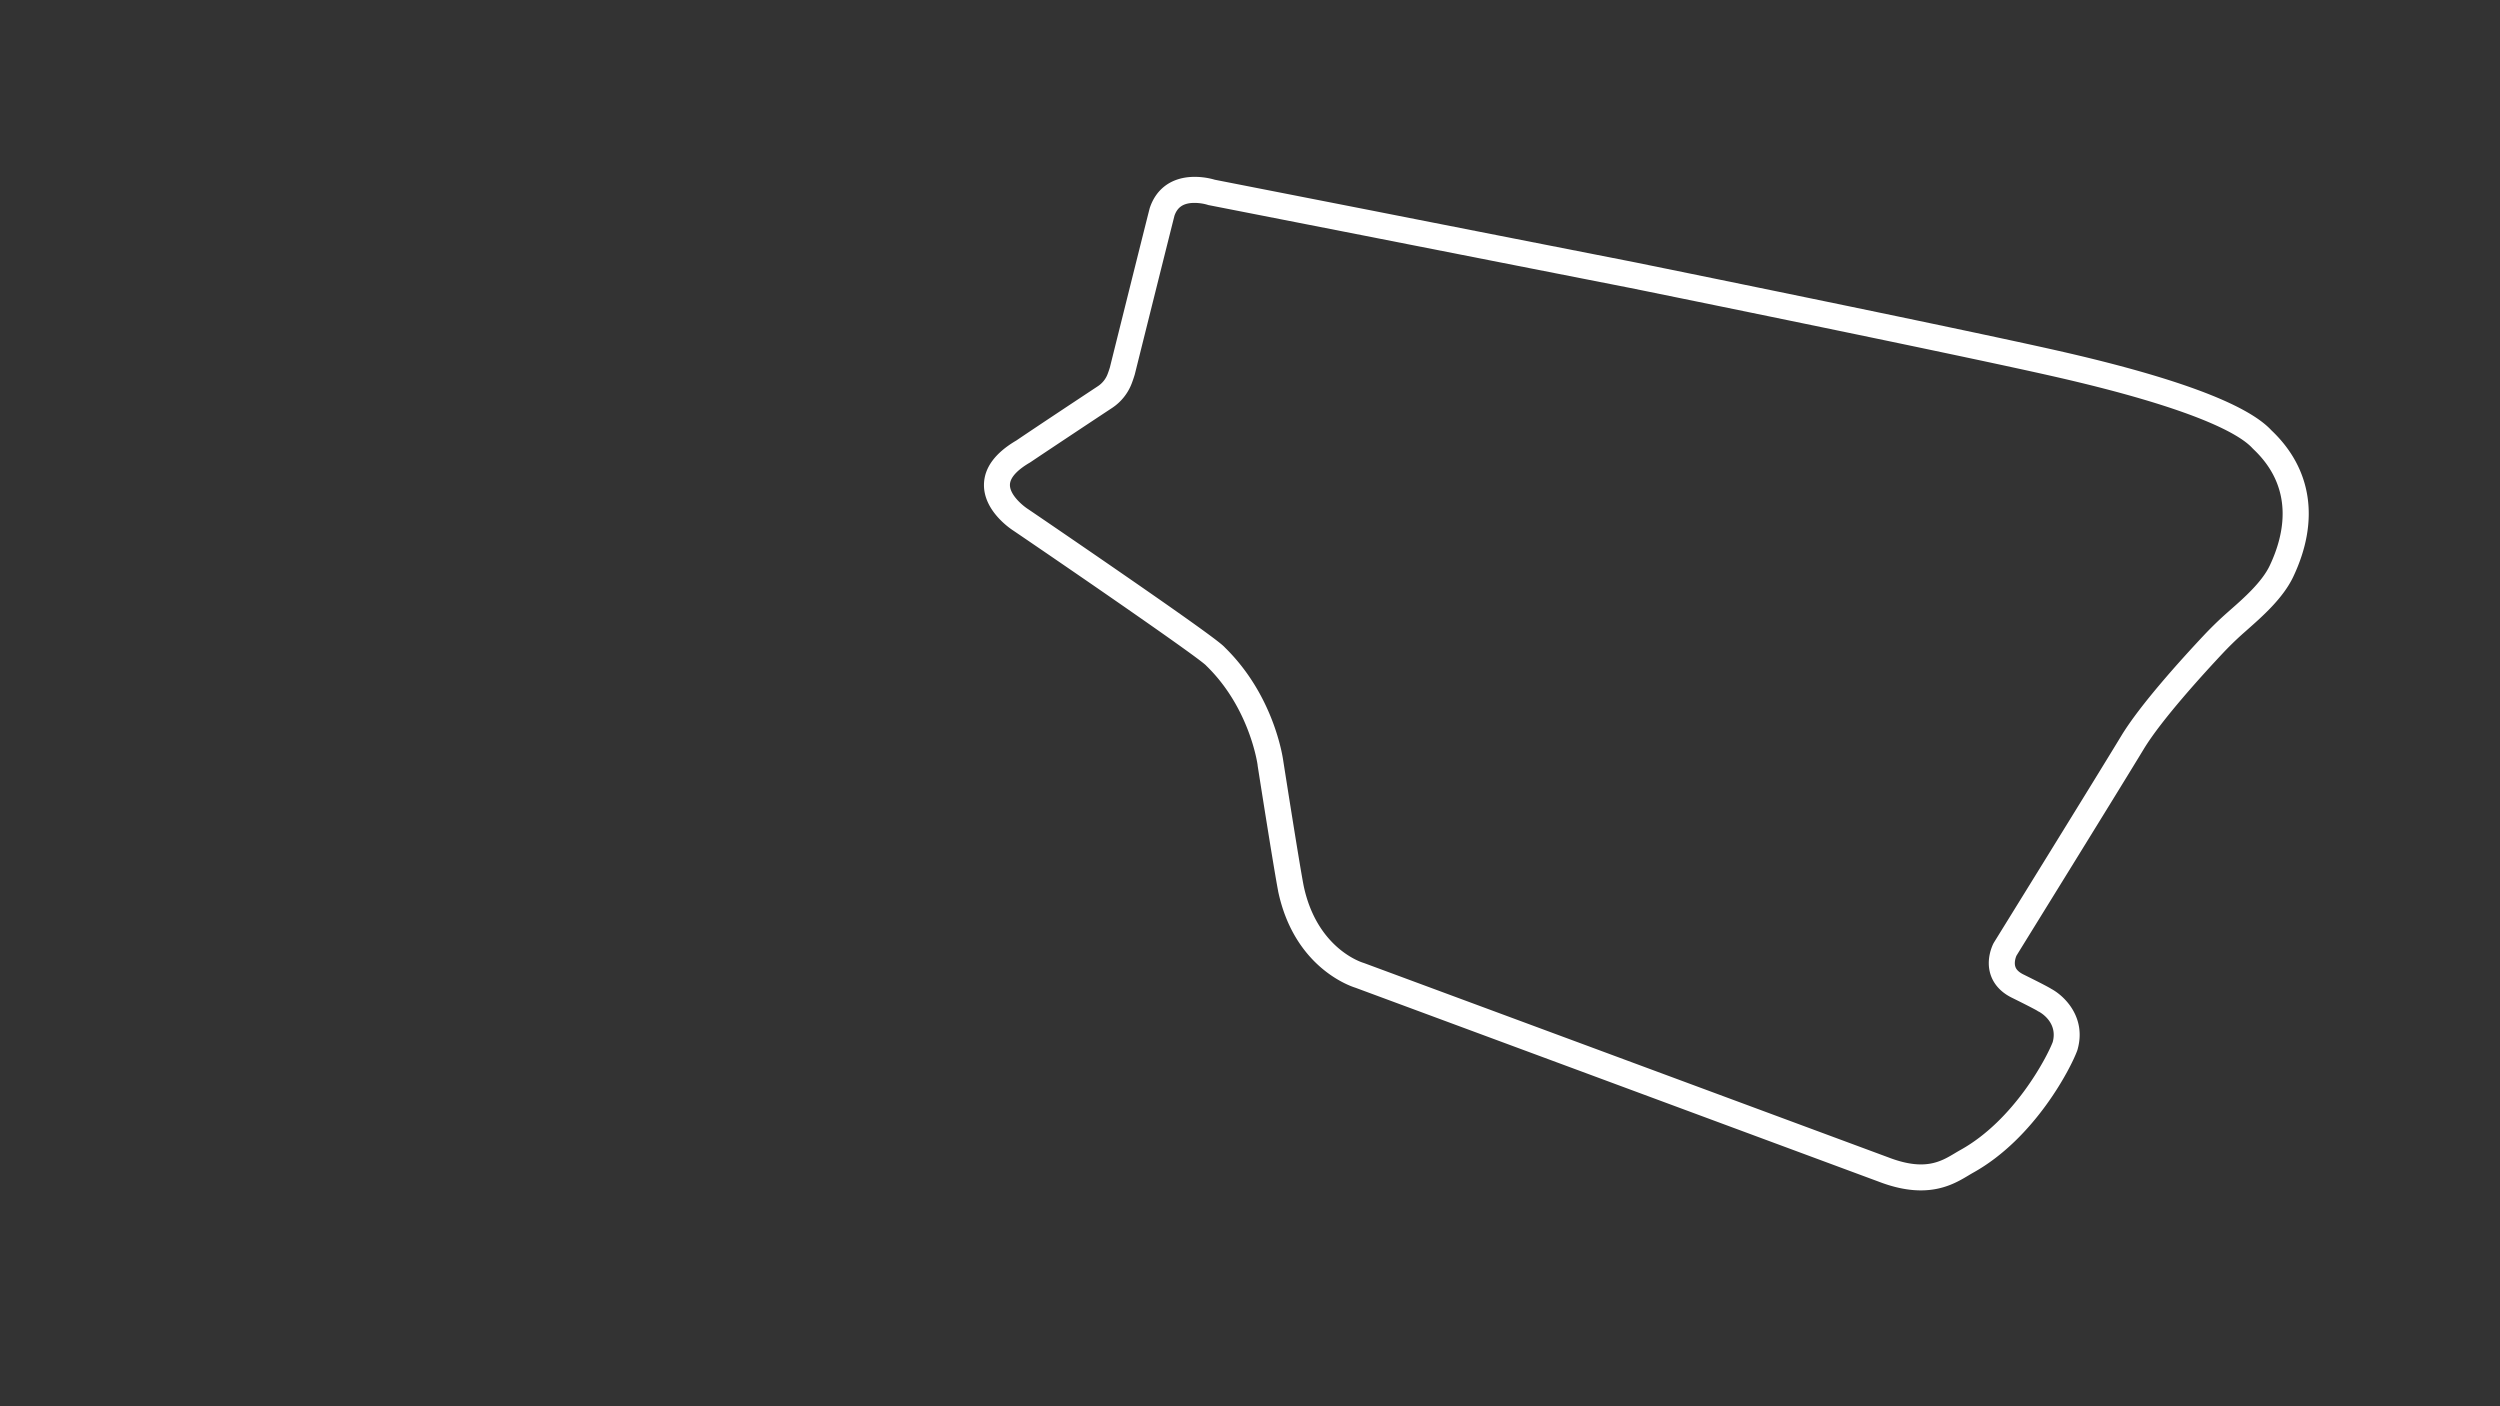 <svg id="International_-_Config" data-name="International - Config" xmlns="http://www.w3.org/2000/svg" viewBox="0 0 1920 1080"><rect x="0" y="0" width="1920" height="1080" fill="#333333" stroke="none"/><defs><style>.cls-1{fill:#fff;}</style></defs><title>active</title><path class="cls-1" d="M1744.63,330.66l-.28-.27c-18.69-20.07-73.54-40.55-163-60.85-80.15-18.18-322.83-67.46-325.34-68-1.94-.39-194.84-38.31-203-39.95l-120-23.54a55.09,55.09,0,0,0-19.1-2.1c-15.19,1.16-26.15,9.57-30.86,23.69l-.2.7c-6.13,24.13-29.2,116.75-30.45,121.8-.17.57-.82,2.68-1.75,5.12a19.43,19.43,0,0,1-7.54,9.38h0c-14.56,9.63-49.63,32.86-62.53,41.64-16.29,9.55-24.66,20.9-24.89,33.74-.36,20.05,19.77,33.72,22.81,35.66,53.25,36.19,140,96,147.57,103.22l.51.53c33.31,32.43,39.21,75.67,39.26,76.08l0,.31c.5,3.22,12.37,79,15.74,96.37l0,.15c12.13,57.81,54.24,72.63,59.42,74.25l172.92,64.06L1443,907.57c12.63,4.85,23.26,6.65,32.25,6.65,17.34,0,28.6-6.73,36.4-11.39,1.3-.79,2.54-1.52,3.66-2.15,47.59-26.45,75.24-80.74,80-93.83l.22-.69c7-24.6-9.83-41.12-20-46.63-2-1.25-7.07-4-21.56-11.16-5-2.47-5.88-5.06-6.16-5.91-1.06-3.16.16-7,.85-8.51,5-8.17,79.64-128.72,97.73-158.63,13.78-22.79,47.07-59.1,60.74-73.66,4.61-4.9,9.46-9.65,14.42-14.13,1.41-1.28,3-2.63,4.58-4.07,11.53-10.18,27.32-24.11,35.08-40.48C1781.57,400.05,1775.68,360.16,1744.63,330.66Zm-1.49,103.75c-6,12.66-20,25-30.25,34-1.69,1.5-3.29,2.9-4.75,4.22-5.36,4.85-10.6,10-15.58,15.29-17.53,18.65-49,53.46-63.29,77-18.57,30.72-97.09,157.6-97.88,158.88l-.32.56c-.65,1.21-6.17,12.15-2.33,24.09,1.7,5.27,5.91,12.64,16.38,17.8,14.16,7,18.42,9.36,19.52,10l.31.26,1,.5c.61.31,14.7,7.87,10.55,23.26-4.39,11.57-29.51,59.9-70.84,82.88-1.41.78-2.78,1.6-4.22,2.46-10.93,6.54-23.32,14-51.26,3.22l-229.28-85-173.2-64.16-.68-.23c-1.45-.43-35.72-11.19-45.82-59.2-3.26-16.8-15-91.82-15.58-95.44-.51-3.82-7.39-50.79-44.83-87.46-2-2.28-9.16-8.6-78.83-56.73-36.18-25-72-49.37-72.4-49.61l-.25-.17c-3.6-2.31-13.85-10.67-13.68-18.54.15-6.77,8.39-13,15.27-17l.61-.39C804,346.48,839.4,323,854,313.36a39.37,39.37,0,0,0,15.21-19c1.39-3.66,2.27-6.7,2.31-6.83l.09-.35c.24-1,24-96.29,30.38-121.53,2.13-6.08,6.11-9.09,12.85-9.72a35.46,35.46,0,0,1,12.41,1.31l.61.21,121.15,23.76c8.2,1.64,201.13,39.57,203,39.94,2.43.5,244.9,49.73,324.82,67.86,112.56,25.54,144.15,45.5,152.95,55.12l1,1C1762,374.73,1754.71,410,1743.14,434.41Z"/></svg>
